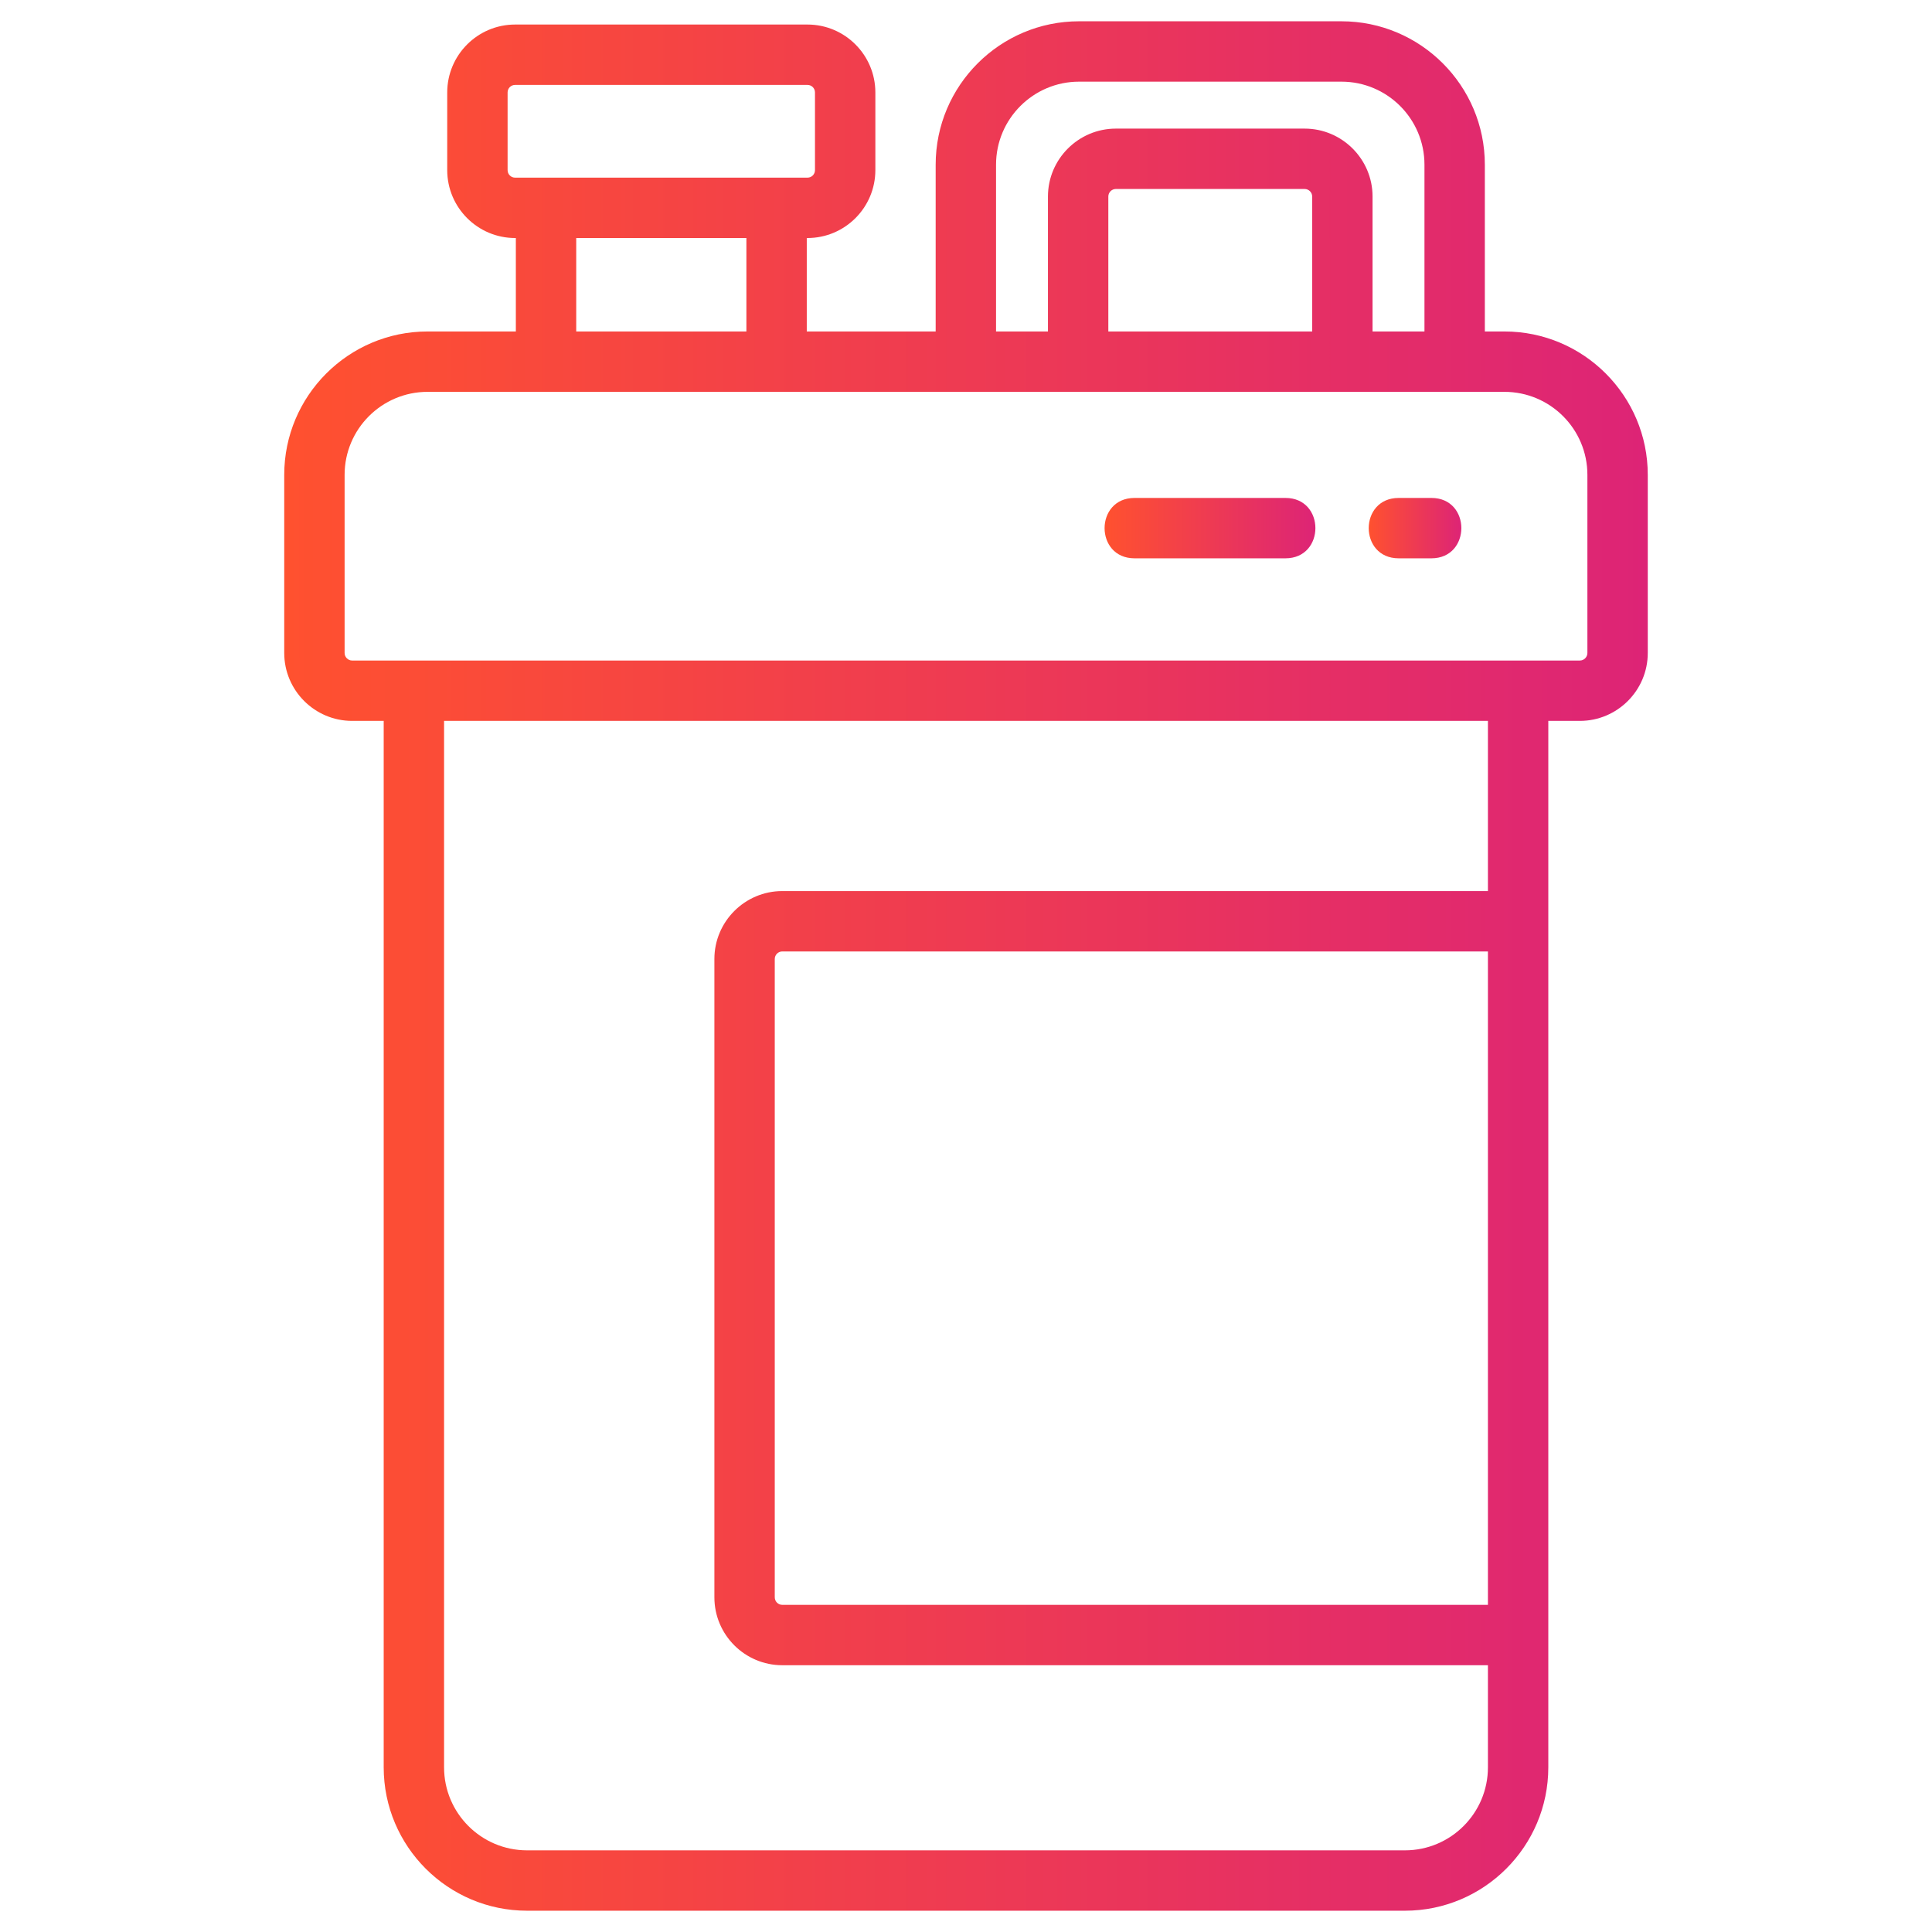 <svg width="60" height="60" viewBox="0 0 60 60" fill="none" xmlns="http://www.w3.org/2000/svg">
<path d="M46.72 10.294H46.113V5.114C46.113 2.658 44.116 0.661 41.66 0.661H33.511C31.055 0.661 29.058 2.658 29.058 5.114V10.294H25.055V7.392H25.076C26.241 7.392 27.185 6.446 27.185 5.283V2.871C27.185 1.709 26.241 0.762 25.076 0.762H15.998C14.834 0.762 13.889 1.709 13.889 2.871V5.283C13.889 6.446 14.834 7.392 15.998 7.392H16.02V10.294H13.28C10.823 10.294 8.827 12.291 8.827 14.747V20.278C8.827 21.441 9.773 22.388 10.936 22.388H11.916V54.886C11.916 57.342 13.912 59.339 16.369 59.339H43.631C46.087 59.339 48.084 57.342 48.084 54.886C48.084 50.83 48.084 26.314 48.084 22.388H49.064C50.227 22.388 51.173 21.441 51.173 20.278V14.747C51.173 12.291 49.177 10.294 46.72 10.294ZM30.933 5.114C30.933 3.692 32.091 2.536 33.511 2.536H41.66C43.083 2.536 44.238 3.692 44.238 5.114V10.294H42.626V6.103C42.626 4.941 41.679 3.994 40.516 3.994H34.655C33.492 3.994 32.545 4.941 32.545 6.103V10.294H30.933V5.114ZM34.42 10.294V6.103C34.42 5.974 34.526 5.869 34.655 5.869H40.516C40.645 5.869 40.751 5.974 40.751 6.103V10.294H34.42ZM15.764 5.283V2.871C15.764 2.742 15.867 2.637 15.998 2.637H25.076C25.207 2.637 25.31 2.742 25.31 2.871V5.283C25.31 5.412 25.207 5.517 25.076 5.517H15.998C15.867 5.517 15.764 5.412 15.764 5.283ZM17.895 7.392H23.18V10.294H17.895V7.392ZM46.209 49.84H24.295C24.166 49.84 24.061 49.735 24.061 49.606V29.782C24.061 29.653 24.166 29.548 24.295 29.548H46.209V49.84ZM46.209 27.673H24.295C23.133 27.673 22.186 28.62 22.186 29.782V49.606C22.186 50.77 23.133 51.715 24.295 51.715H46.209V54.886C46.209 56.309 45.054 57.464 43.631 57.464H16.369C14.946 57.464 13.791 56.309 13.791 54.886V22.388H46.209V27.673ZM49.298 20.278C49.298 20.407 49.193 20.513 49.064 20.513H10.936C10.807 20.513 10.702 20.407 10.702 20.278V14.747C10.702 13.324 11.857 12.169 13.28 12.169H46.72C48.143 12.169 49.298 13.324 49.298 14.747V20.278Z" fill="url(#paint0_linear)"/>
<path d="M39.921 15.464H35.234C33.995 15.464 33.993 17.339 35.234 17.339H39.921C41.16 17.339 41.162 15.464 39.921 15.464Z" fill="url(#paint1_linear)"/>
<path d="M44.454 15.464H43.437C42.198 15.464 42.196 17.339 43.437 17.339H44.454C45.692 17.339 45.695 15.464 44.454 15.464Z" fill="url(#paint2_linear)"/>
<defs>
<linearGradient id="paint0_linear" x1="8.827" y1="30" x2="51.173" y2="30" gradientUnits="userSpaceOnUse">
<stop stop-color="#FF512F"/>
<stop offset="1" stop-color="#DD2476"/>
</linearGradient>
<linearGradient id="paint1_linear" x1="34.304" y1="16.402" x2="40.851" y2="16.402" gradientUnits="userSpaceOnUse">
<stop stop-color="#FF512F"/>
<stop offset="1" stop-color="#DD2476"/>
</linearGradient>
<linearGradient id="paint2_linear" x1="42.507" y1="16.402" x2="45.384" y2="16.402" gradientUnits="userSpaceOnUse">
<stop stop-color="#FF512F"/>
<stop offset="1" stop-color="#DD2476"/>
</linearGradient>
</defs>
</svg>
